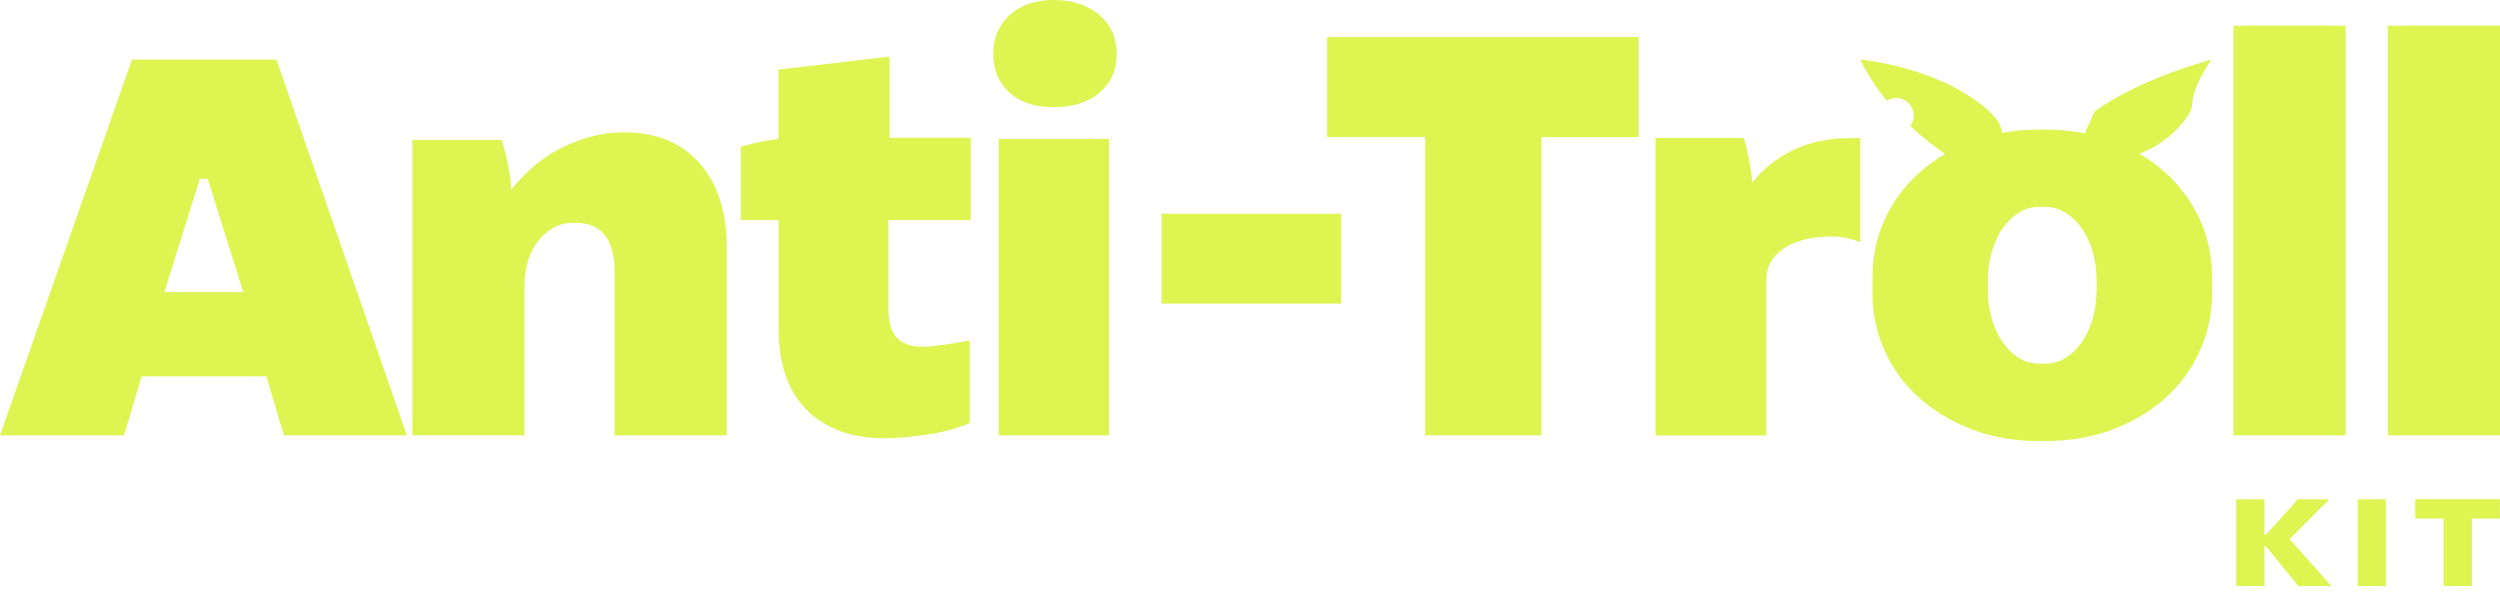 <svg width="240" height="57" viewBox="0 0 240 57" fill="none" xmlns="http://www.w3.org/2000/svg">
<g clip-path="url(#clip0_2930_1597)">
<path d="M12.672 5.721H26.54L39.058 41.798H27.255L25.571 36.13H13.594L11.91 41.798H0L12.672 5.721ZM23.352 28.043L19.943 17.163H19.188L15.779 28.043H23.365H23.352Z" fill="#DEF450"/>
<path d="M39.605 13.427H48.147C48.361 14.042 48.575 14.85 48.768 15.826C48.969 16.802 49.062 17.611 49.062 18.226C50.62 16.294 52.351 14.89 54.276 14.015C56.2 13.139 58.038 12.705 59.763 12.705H59.923C62.984 12.705 65.397 13.681 67.141 15.652C68.885 17.617 69.768 20.324 69.768 23.786V41.798H59.007V26.239C59.007 24.568 58.693 23.338 58.058 22.556C57.43 21.774 56.481 21.387 55.218 21.387H55.057C54.336 21.387 53.681 21.547 53.106 21.875C52.531 22.202 52.037 22.637 51.622 23.185C51.208 23.733 50.887 24.368 50.673 25.096C50.459 25.825 50.346 26.607 50.346 27.442V41.791H39.585V13.427H39.599H39.605Z" fill="#DEF450"/>
<path d="M80.588 41.35C79.325 40.876 78.263 40.2 77.394 39.305C76.525 38.416 75.87 37.327 75.422 36.037C74.974 34.74 74.747 33.29 74.747 31.652V21.133H71.111V14.102C71.539 13.955 72.094 13.821 72.755 13.668C73.424 13.521 74.085 13.42 74.727 13.34V6.683L85.4 5.434V13.226H93.193V21.133H85.287V29.641C85.287 30.944 85.567 31.893 86.122 32.448C86.677 33.002 87.486 33.29 88.535 33.29C88.862 33.29 89.237 33.27 89.671 33.21C90.099 33.15 90.526 33.096 90.948 33.049C91.362 32.989 91.763 32.936 92.144 32.855C92.525 32.775 92.846 32.728 93.093 32.695V40.602C91.943 41.116 90.58 41.49 89.009 41.718C87.439 41.958 86.055 42.072 84.872 42.072C83.282 42.072 81.858 41.831 80.595 41.37L80.582 41.357L80.588 41.35Z" fill="#DEF450"/>
<path d="M95.886 13.34H106.466V41.798H95.886V13.34Z" fill="#DEF450"/>
<path d="M111.512 20.518H128.749V29.14H111.512V20.518Z" fill="#DEF450"/>
<path d="M136.802 13.159H127.412V3.549H157.313V13.166H147.976V41.798H136.815V13.159H136.802Z" fill="#DEF450"/>
<path d="M158.924 13.246H167.412C167.592 13.828 167.759 14.55 167.926 15.418C168.08 16.274 168.18 16.982 168.214 17.53C169.283 16.18 170.62 15.131 172.217 14.376C173.821 13.621 175.632 13.253 177.671 13.253H178.586V23.245C178.232 23.098 177.804 22.971 177.31 22.857C176.809 22.743 176.327 22.697 175.866 22.697C174.797 22.697 173.875 22.81 173.086 23.031C172.297 23.245 171.649 23.545 171.141 23.913C170.626 24.281 170.225 24.722 169.958 25.23C169.691 25.744 169.557 26.292 169.557 26.874V41.804H158.931V13.246H158.924Z" fill="#DEF450"/>
<path d="M189.387 41.25C187.449 40.521 185.764 39.532 184.334 38.269C182.897 37.019 181.781 35.522 180.972 33.771C180.164 32.02 179.763 30.155 179.763 28.157V26.633C179.763 24.601 180.164 22.71 180.972 20.986C181.781 19.261 182.897 17.771 184.334 16.508C185.771 15.258 187.449 14.255 189.387 13.534C191.325 12.805 193.444 12.444 195.729 12.444H196.378C198.677 12.444 200.795 12.805 202.754 13.534C204.705 14.262 206.396 15.251 207.806 16.508C209.216 17.758 210.339 19.255 211.148 20.986C211.957 22.71 212.358 24.601 212.358 26.633V28.157C212.358 30.155 211.957 32.033 211.148 33.771C210.339 35.522 209.23 37.019 207.806 38.269C206.396 39.519 204.705 40.521 202.754 41.25C200.795 41.978 198.677 42.339 196.378 42.339H195.729C193.43 42.339 191.312 41.978 189.387 41.25ZM196.378 34.914C197.059 34.914 197.701 34.733 198.282 34.366C198.877 34.005 199.392 33.504 199.84 32.869C200.287 32.234 200.635 31.485 200.896 30.61C201.143 29.734 201.276 28.792 201.276 27.769V27.007C201.276 25.985 201.156 25.043 200.896 24.167C200.648 23.291 200.287 22.543 199.84 21.908C199.392 21.273 198.877 20.772 198.282 20.411C197.688 20.05 197.053 19.863 196.378 19.863H195.729C195.048 19.863 194.406 20.043 193.825 20.411C193.23 20.772 192.715 21.273 192.267 21.908C191.819 22.543 191.472 23.291 191.211 24.167C190.964 25.043 190.83 25.985 190.83 27.007V27.769C190.83 28.792 190.951 29.734 191.211 30.61C191.459 31.485 191.819 32.234 192.267 32.869C192.715 33.504 193.23 34.005 193.825 34.366C194.419 34.727 195.054 34.914 195.729 34.914H196.378Z" fill="#DEF450"/>
<path d="M214.409 2.473H225.183V41.798H214.409V2.473Z" fill="#DEF450"/>
<path d="M229.227 2.473H240V41.798H229.227V2.473Z" fill="#DEF450"/>
<path d="M199.626 13.982C204.765 17.637 210.453 11.682 210.453 10.012C210.453 8.341 212.291 5.721 212.291 5.721C204.585 7.886 201.056 10.733 201.056 10.733L199.633 13.982H199.626Z" fill="#DEF450"/>
<path d="M188.504 15.886C188.504 15.886 195.308 14.209 190.489 10.266C185.671 6.316 178.58 5.721 178.58 5.721C179.308 7.205 180.197 8.521 181.139 9.684C181.447 9.477 181.821 9.37 182.215 9.41C183.131 9.497 183.799 10.332 183.706 11.268C183.672 11.582 183.565 11.863 183.398 12.097C186.058 14.603 188.504 15.88 188.504 15.88V15.886Z" fill="#DEF450"/>
<path d="M95.352 5.2C95.352 6.73 95.886 7.96 96.922 8.896H96.909C97.958 9.818 99.301 10.286 101.139 10.286C102.977 10.286 104.454 9.831 105.55 8.896C106.646 7.96 107.201 6.764 107.201 5.2C107.201 3.636 106.646 2.373 105.53 1.424C104.414 0.475 102.884 0 101.146 0C99.408 0 98.011 0.481 96.949 1.424C95.886 2.373 95.352 3.669 95.352 5.2Z" fill="#DEF450"/>
<path d="M214.684 47.933H217.39V51.328H217.537L220.605 47.933H223.613L219.803 51.763L223.806 56.261H220.652L217.524 52.451H217.39V56.261H214.684V47.926V47.933Z" fill="#DEF450"/>
<path d="M226.346 47.933H229.039V56.267H226.346V47.933Z" fill="#DEF450"/>
<path d="M234.573 49.785H231.866V47.926H239.993V49.785H237.3V56.261H234.58V49.785H234.573Z" fill="#DEF450"/>
</g>
<defs>
<clipPath id="clip0_2930_1597">
<rect width="240" height="56.261" fill="white"/>
</clipPath>
</defs>
</svg>
